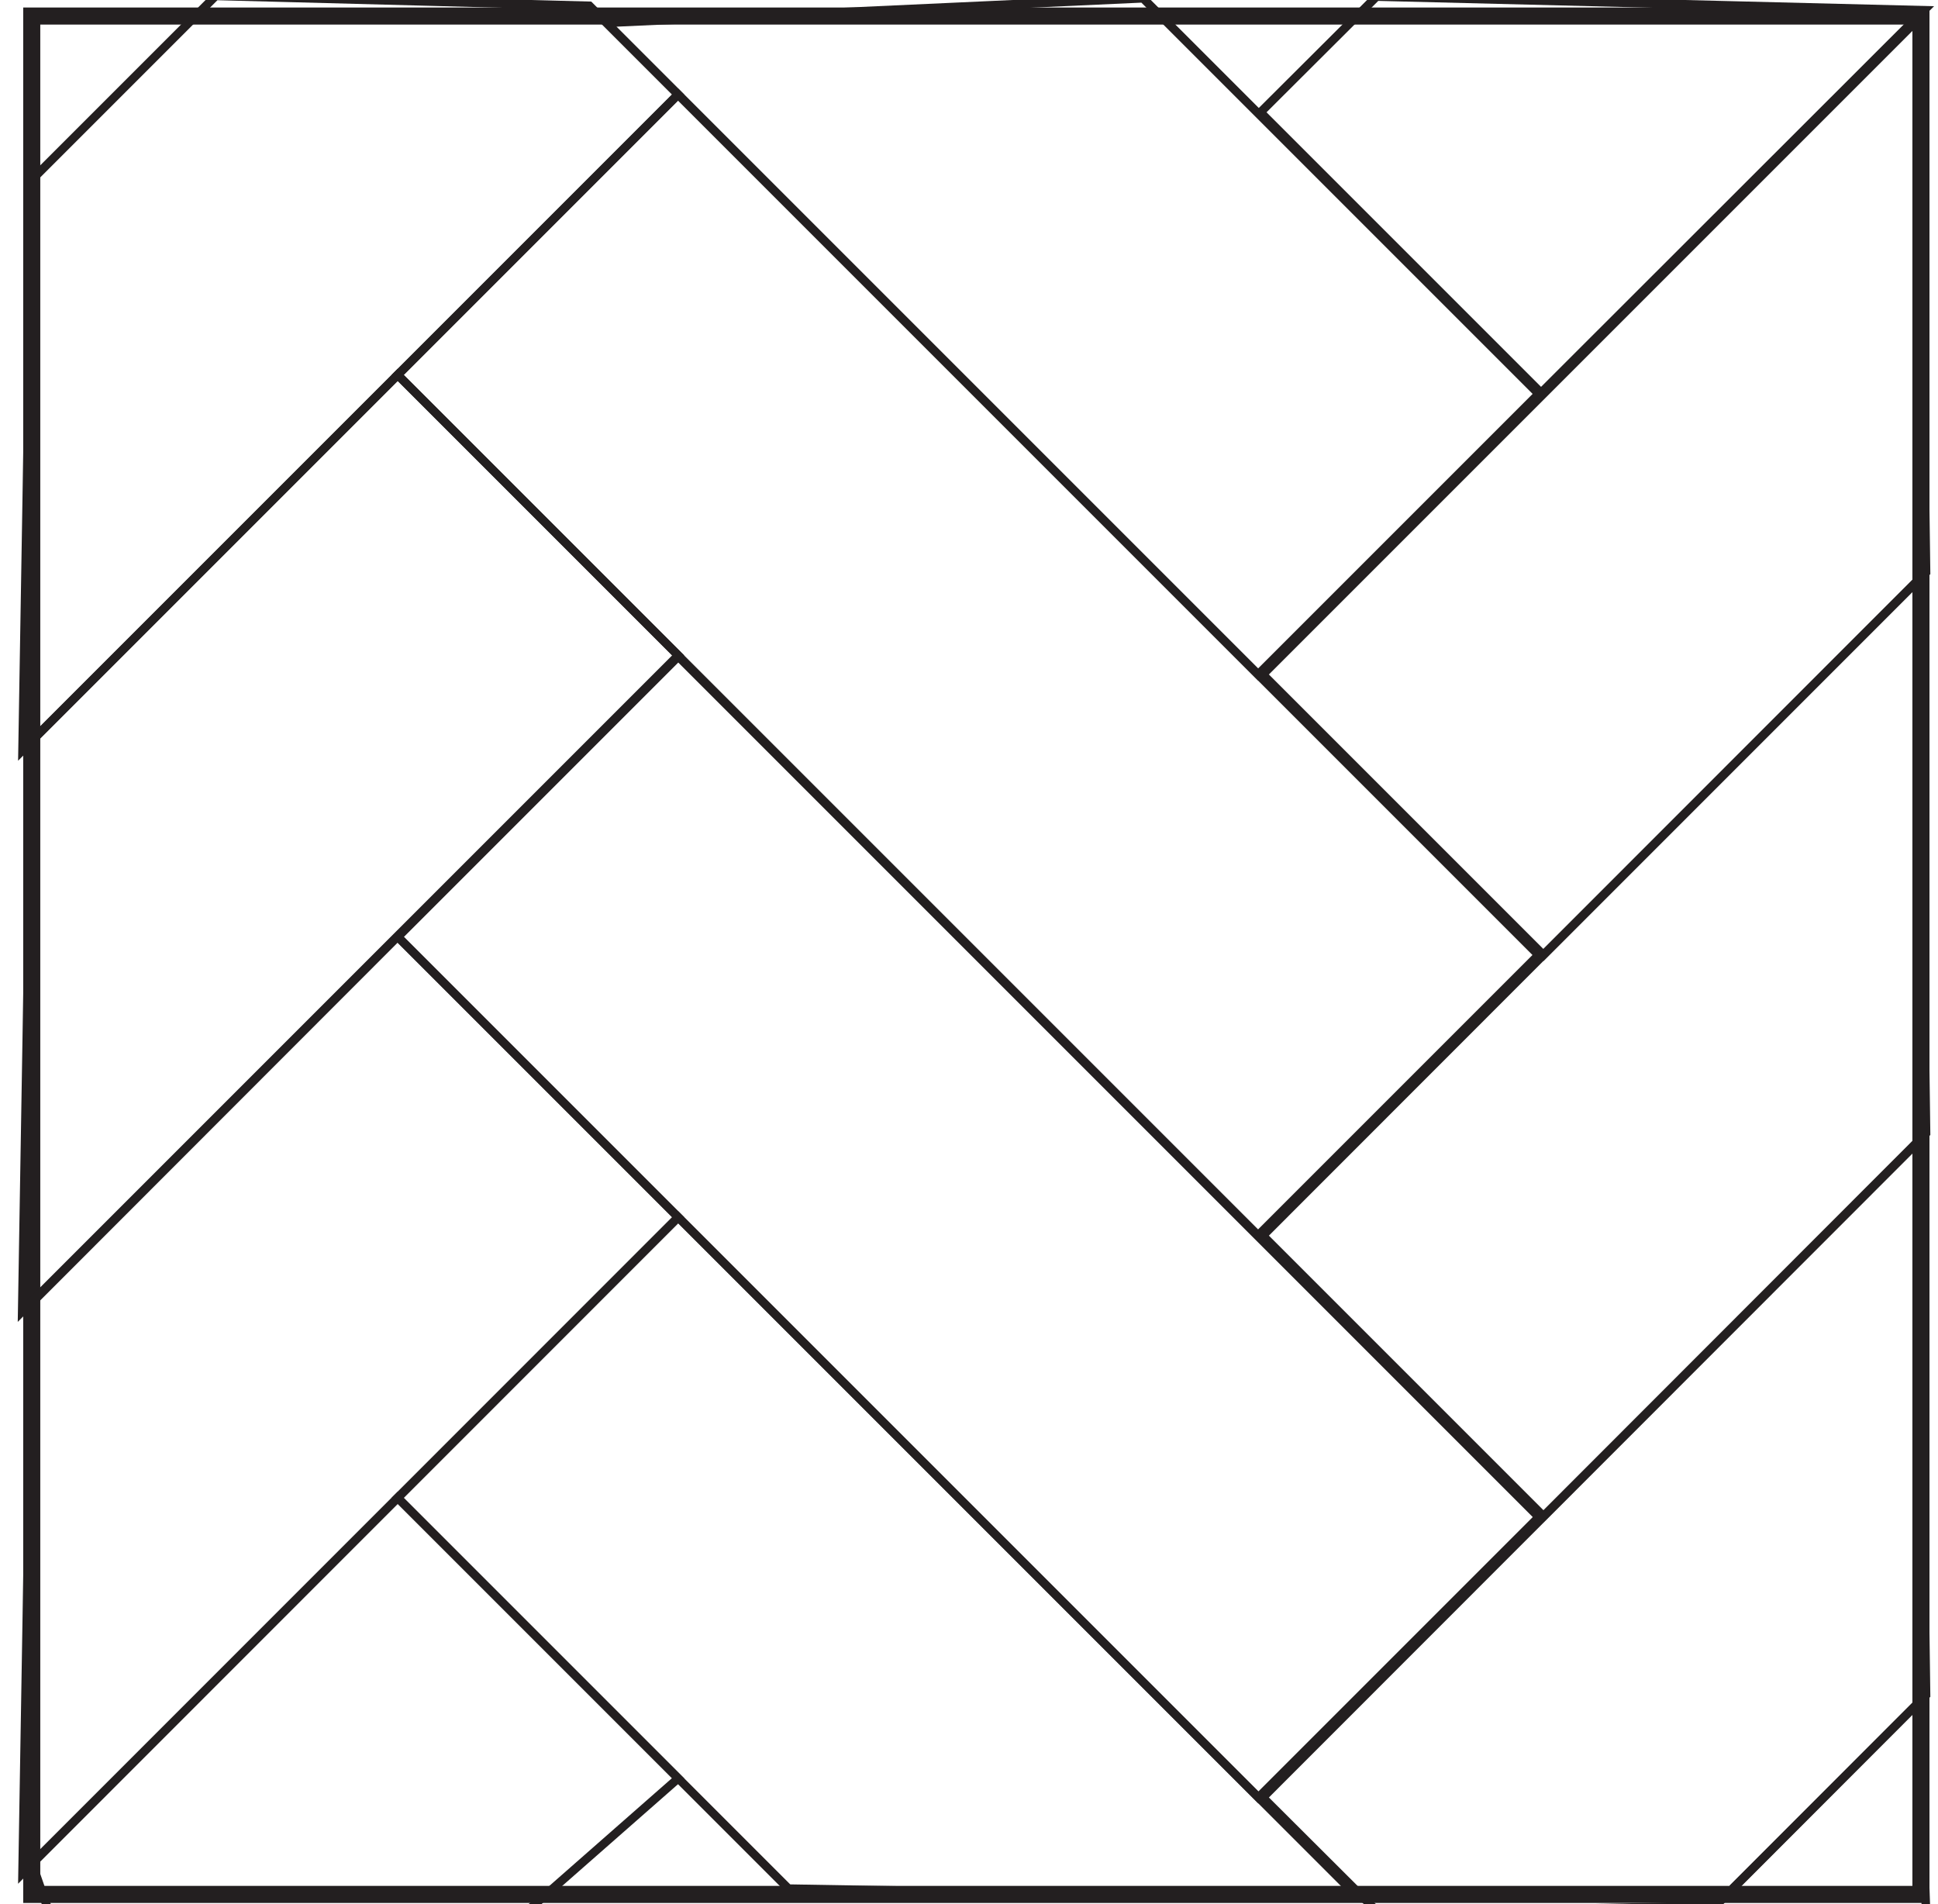 <?xml version="1.0" encoding="UTF-8"?> <!-- Generator: Adobe Illustrator 25.0.0, SVG Export Plug-In . SVG Version: 6.00 Build 0) --> <svg xmlns="http://www.w3.org/2000/svg" xmlns:xlink="http://www.w3.org/1999/xlink" version="1.1" id="Layer_1" x="0px" y="0px" viewBox="0 0 56.78 55.78" style="enable-background:new 0 0 56.78 55.78;" xml:space="preserve"> <style type="text/css"> .st0{fill:none;stroke:#231F20;stroke-width:0.5;stroke-miterlimit:10;} .st1{fill:none;stroke:#231F20;stroke-width:0.25;stroke-miterlimit:10;} </style> <rect x="0.93" y="0.47" class="st0" width="55.35" height="55.03"></rect> <polygon class="st1" points="19.87,52.1 15.43,56 1.43,56 0.94,54.59 11.65,43.88 "></polygon> <polygon class="st1" points="19.87,35.66 39.82,55.61 23.1,55.33 11.65,43.88 "></polygon> <polygon class="st1" points="19.87,35.66 0.66,54.88 0.94,38.16 11.65,27.44 "></polygon> <rect x="10.54" y="30.13" transform="matrix(-0.707 -0.707 0.707 -0.707 23.018 81.414)" class="st1" width="35.66" height="11.62"></rect> <polygon class="st1" points="19.87,19.2 0.65,38.42 0.93,21.7 11.65,10.98 "></polygon> <rect x="10.54" y="13.67" transform="matrix(-0.707 -0.707 0.707 -0.707 34.647 53.31)" class="st1" width="35.66" height="11.62"></rect> <polygon class="st1" points="19.87,2.77 0.66,21.98 0.94,5.26 6.32,-0.12 17.27,0.17 "></polygon> <polygon class="st1" points="33.49,-0.05 45.08,11.54 36.86,19.76 17.77,0.67 "></polygon> <polyline class="st1" points="50.76,55.33 56.21,49.88 56.43,56 "></polyline> <polygon class="st1" points="56.43,49.66 50.27,55.83 40.39,56.04 37,52.66 56.21,33.44 "></polygon> <polygon class="st1" points="56.43,33.2 45.22,44.42 37,36.2 56.21,16.98 "></polygon> <polygon class="st1" points="56.43,16.77 45.22,27.98 37,19.76 56.21,0.55 "></polygon> <polygon class="st1" points="56.37,0.3 45.15,11.51 36.93,3.29 40.33,-0.1 "></polygon> </svg> 